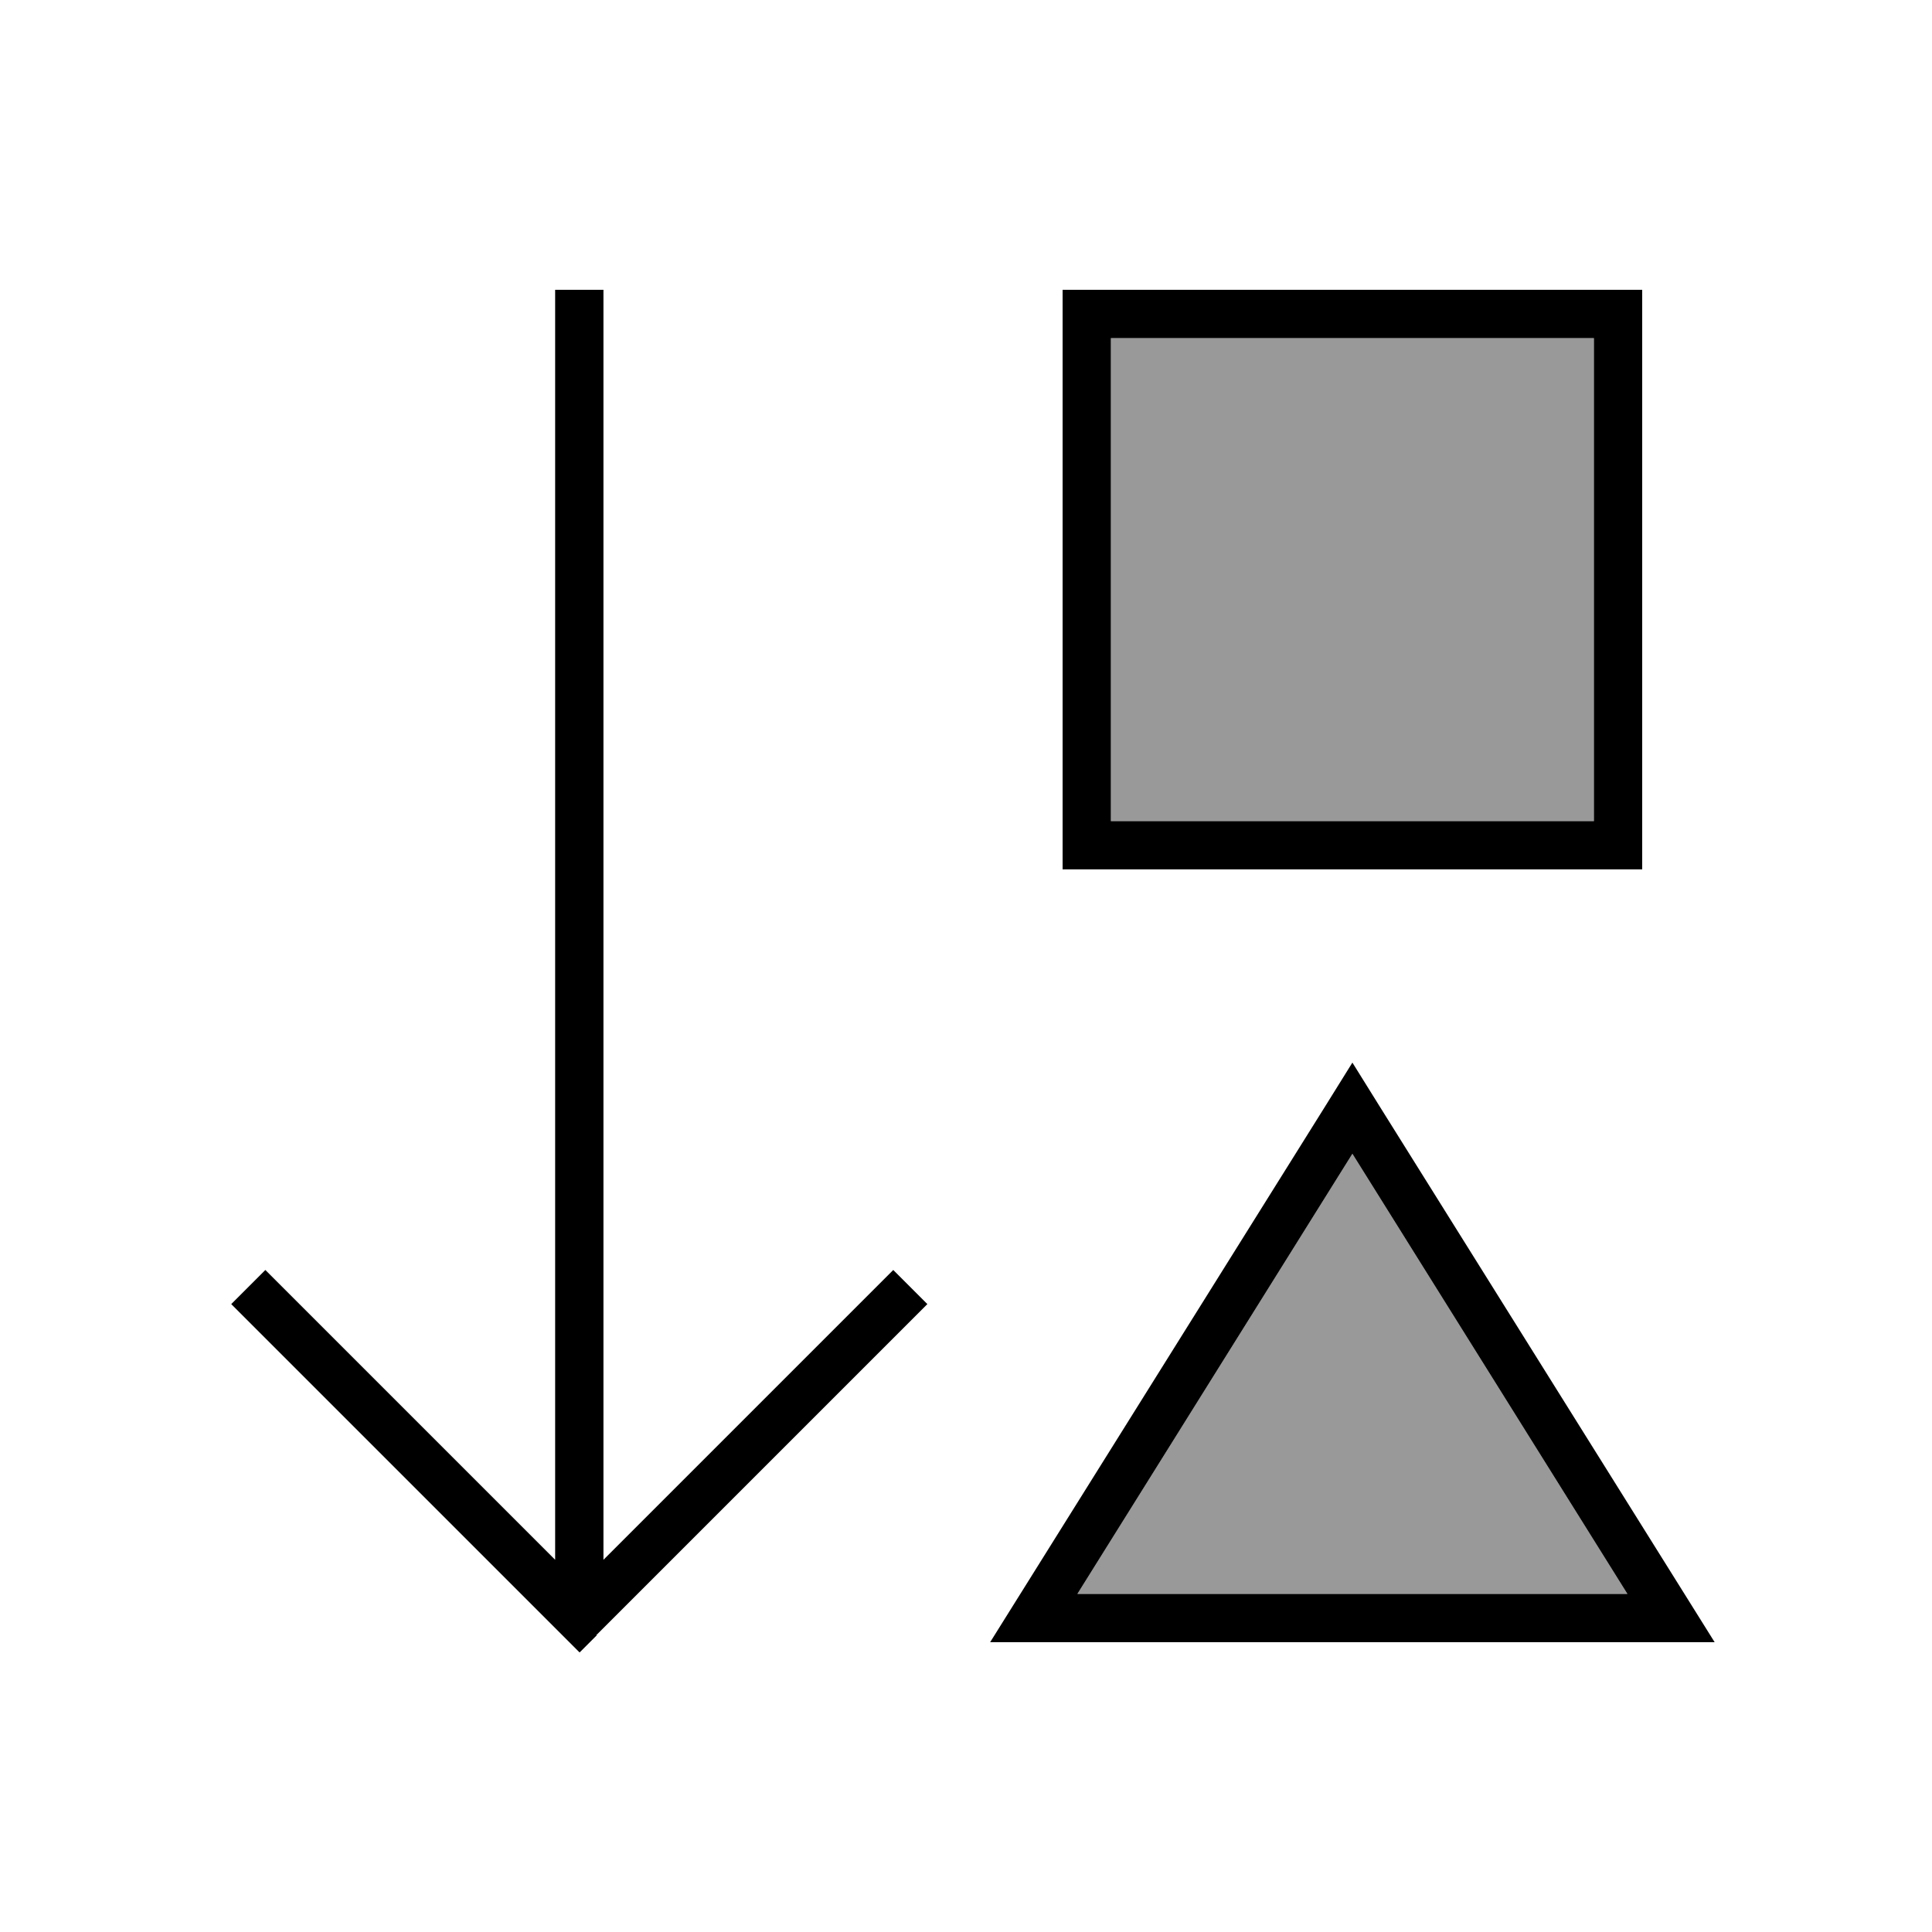 <svg xmlns="http://www.w3.org/2000/svg" viewBox="0 0 640 640"><!--! Font Awesome Pro 7.1.0 by @fontawesome - https://fontawesome.com License - https://fontawesome.com/license (Commercial License) Copyright 2025 Fonticons, Inc. --><path opacity=".4" fill="currentColor" d="M356.9 528L539.1 528L448 382.2L356.9 528zM368 112L368 272L528 272L528 112L368 112z"/><path fill="currentColor" d="M197.7 541.7L192 547.4L186.3 541.7L82.3 437.7L76.6 432L87.9 420.7L93.6 426.4L183.9 516.7L183.9 96L199.9 96L199.9 516.7L290.2 426.4L295.9 420.7L307.2 432L301.5 437.7L197.5 541.7zM528 112L368 112L368 272L528 272L528 112zM368 96L544 96L544 288L352 288L352 96L368 96zM328 544L338 528L438.6 367.1L448 352L457.4 367.1L558 528L568 544L328 544zM539.1 528L448 382.2L356.9 528L539.1 528z"/></svg>